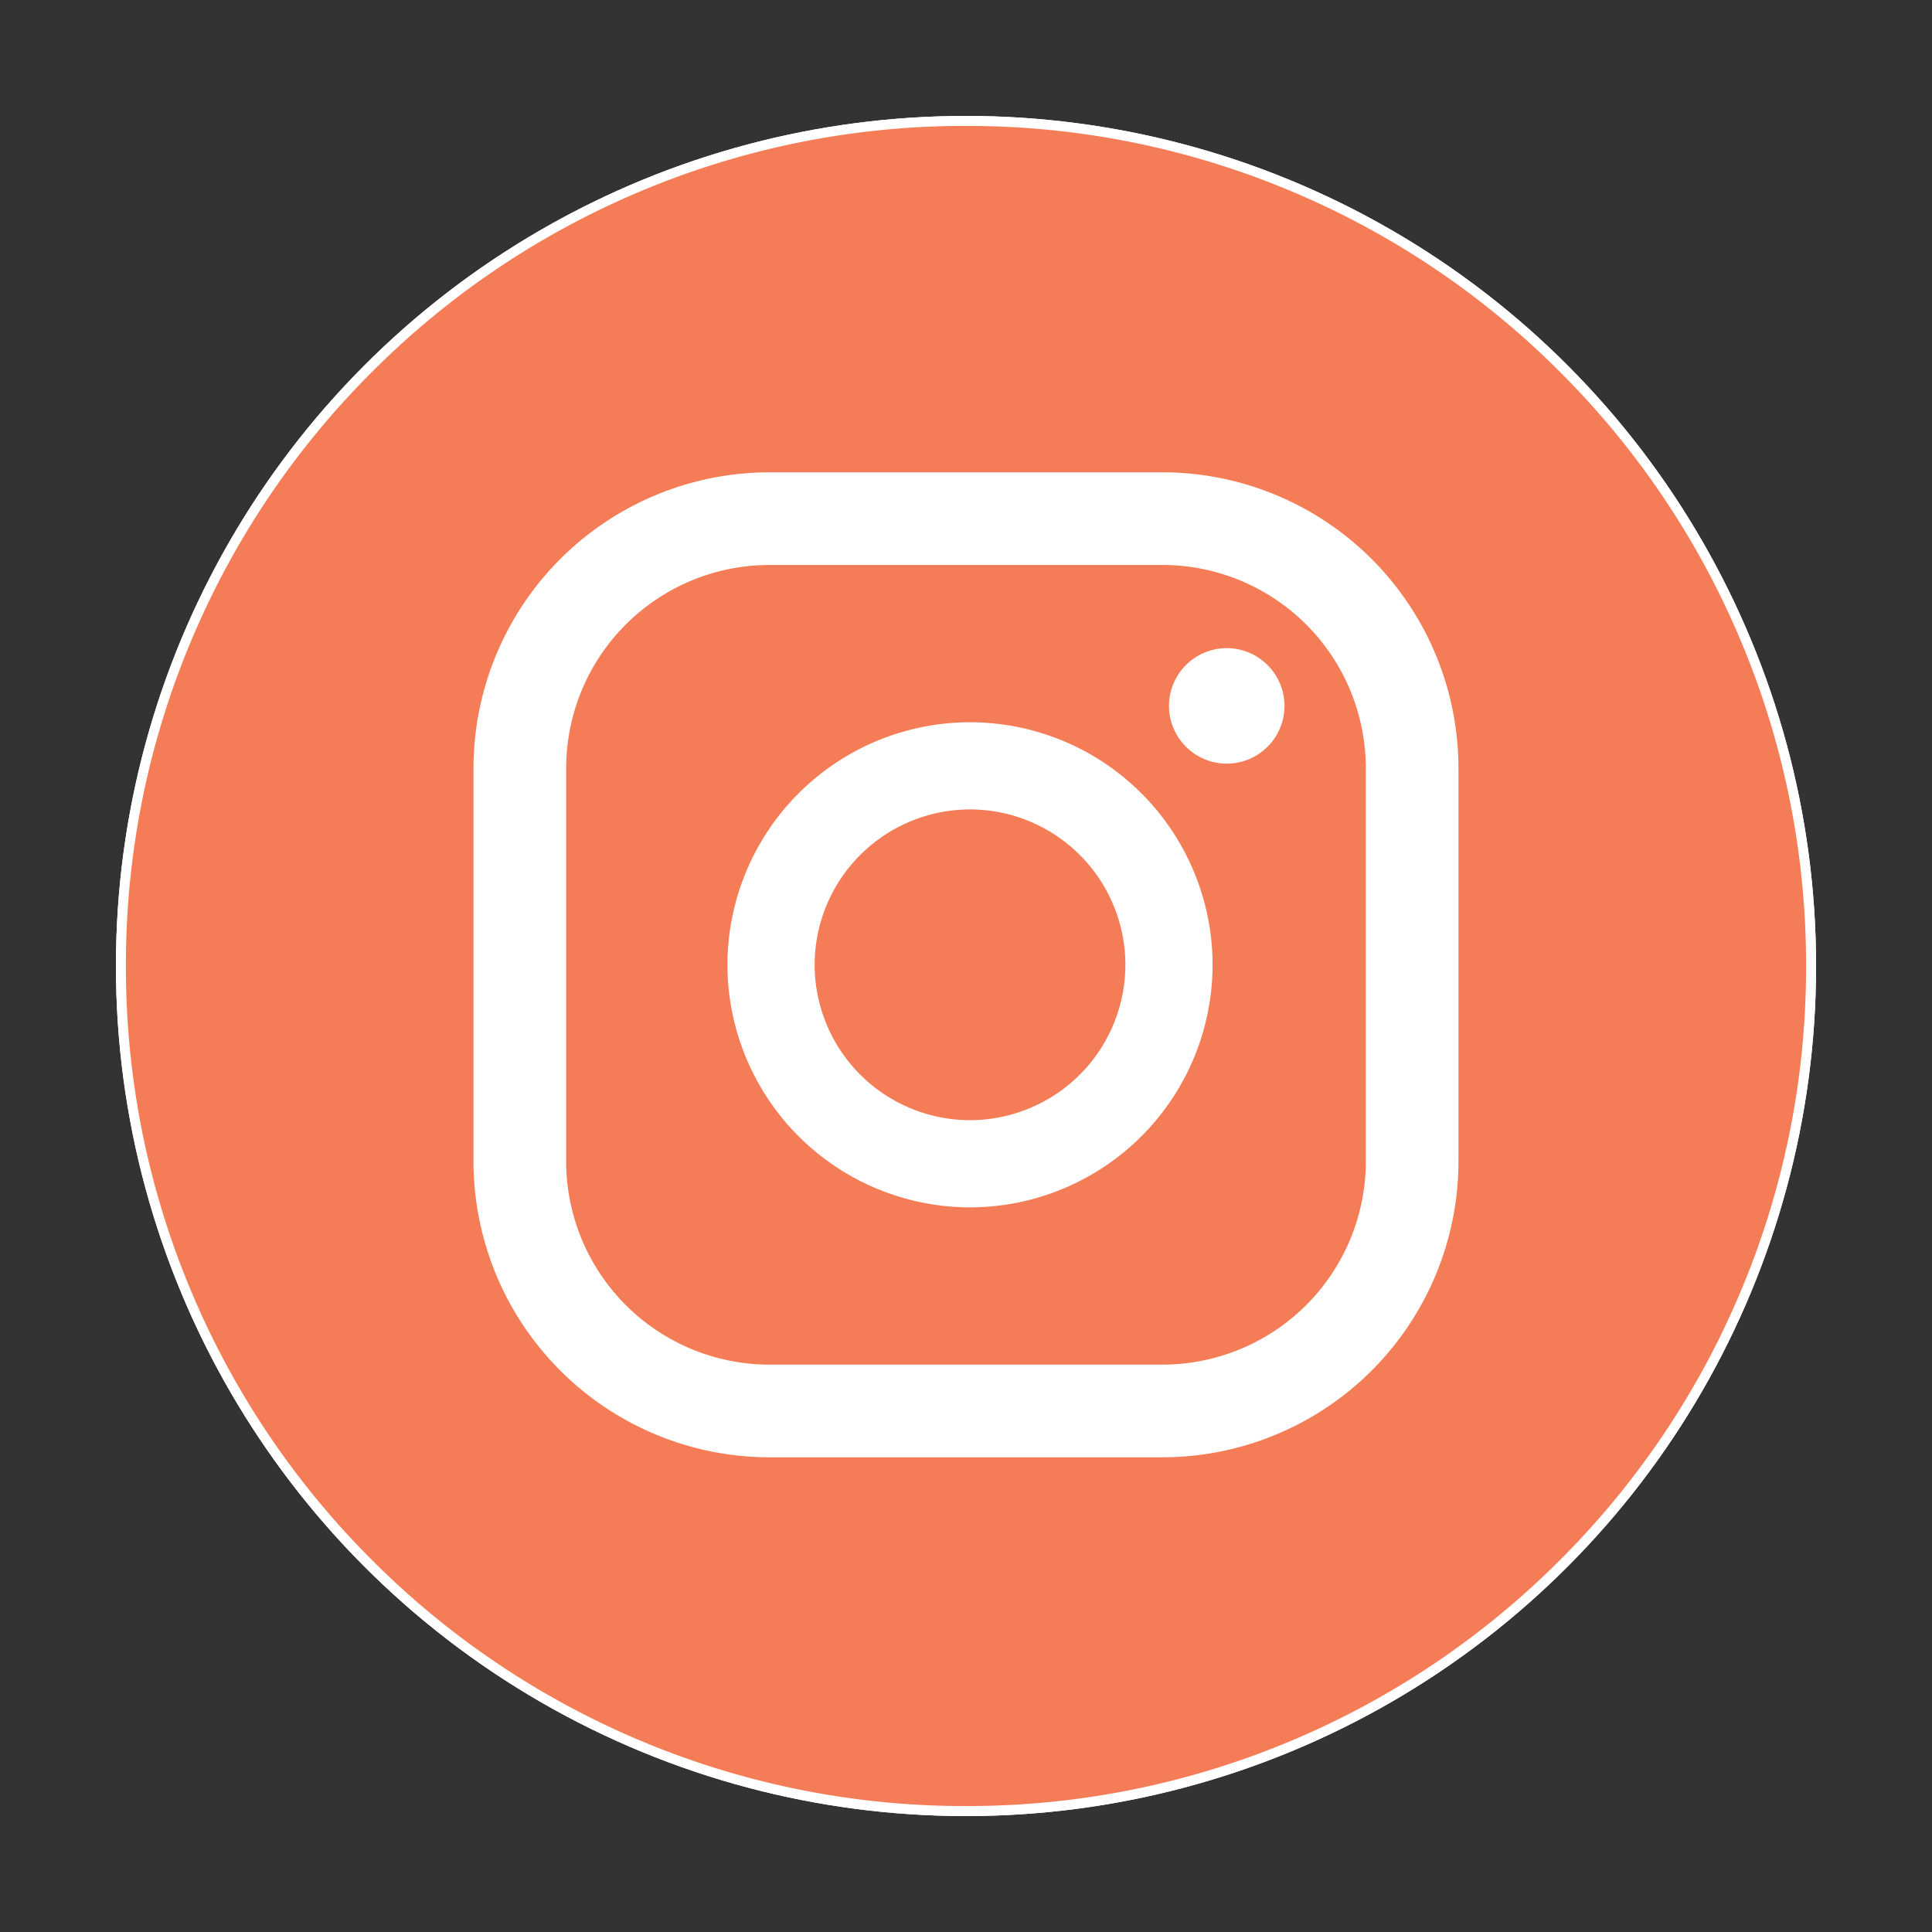 <svg xmlns="http://www.w3.org/2000/svg" xmlns:xlink="http://www.w3.org/1999/xlink" width="100" height="100" viewBox="0 0 100 100">
  <rect x="0" y="0" width="100" height="100" fill="#333333" stroke="none"/>
  <defs>
    <clipPath id="clip-ic_instagram-circle_orange">
      <rect width="100" height="100"/>
    </clipPath>
  </defs>
  <g id="ic_instagram-circle_orange" clip-path="url(#clip-ic_instagram-circle_orange)">
    <g id="Ellipse_46" data-name="Ellipse 46" transform="translate(6 6)" fill="#fff" stroke="#fff" stroke-width="1">
      <circle cx="44" cy="44" r="44" stroke="none"/>
      <circle cx="44" cy="44" r="43.5" fill="none"/>
    </g>
    <g id="Group_1045" data-name="Group 1045" transform="translate(6.517 6.517)">
      <path id="Subtraction_3" data-name="Subtraction 3" d="M-1444.712-884.786a43.228,43.228,0,0,1-16.926-3.417,43.358,43.358,0,0,1-13.821-9.319,43.341,43.341,0,0,1-9.319-13.822,43.21,43.21,0,0,1-3.416-16.924,43.2,43.2,0,0,1,3.416-16.924,43.358,43.358,0,0,1,9.319-13.821,43.33,43.33,0,0,1,13.821-9.319,43.2,43.2,0,0,1,16.926-3.417,43.19,43.19,0,0,1,16.925,3.417,43.337,43.337,0,0,1,13.822,9.319,43.346,43.346,0,0,1,9.319,13.821,43.2,43.2,0,0,1,3.417,16.924,43.211,43.211,0,0,1-3.417,16.924,43.363,43.363,0,0,1-9.319,13.822,43.373,43.373,0,0,1-13.822,9.319A43.219,43.219,0,0,1-1444.712-884.786Zm-10.178-69.034a15.33,15.33,0,0,0-15.313,15.313v20.356a15.33,15.33,0,0,0,15.313,15.313h20.354a15.331,15.331,0,0,0,15.315-15.313v-20.356a15.331,15.331,0,0,0-15.315-15.313Zm20.354,46.186h-20.354a10.529,10.529,0,0,1-10.517-10.517v-20.356a10.529,10.529,0,0,1,10.517-10.517h20.354a10.531,10.531,0,0,1,10.52,10.517v20.356A10.531,10.531,0,0,1-1434.536-907.634Zm-9.967-33.25a12.569,12.569,0,0,0-12.555,12.555,12.569,12.569,0,0,0,12.555,12.555,12.569,12.569,0,0,0,12.555-12.555A12.569,12.569,0,0,0-1444.5-940.884Zm13.288-3.835a2.992,2.992,0,0,0-2.989,2.989,2.992,2.992,0,0,0,2.989,2.989,2.992,2.992,0,0,0,2.989-2.989A2.992,2.992,0,0,0-1431.215-944.719Zm-13.288,24.432a8.052,8.052,0,0,1-8.042-8.042,8.051,8.051,0,0,1,8.042-8.042,8.051,8.051,0,0,1,8.042,8.042A8.051,8.051,0,0,1-1444.5-920.287Z" transform="translate(1488.194 971.75)" fill="#f47c57" stroke="rgba(0,0,0,0)" stroke-miterlimit="10" stroke-width="1"/>
    </g>
  </g>
</svg>
